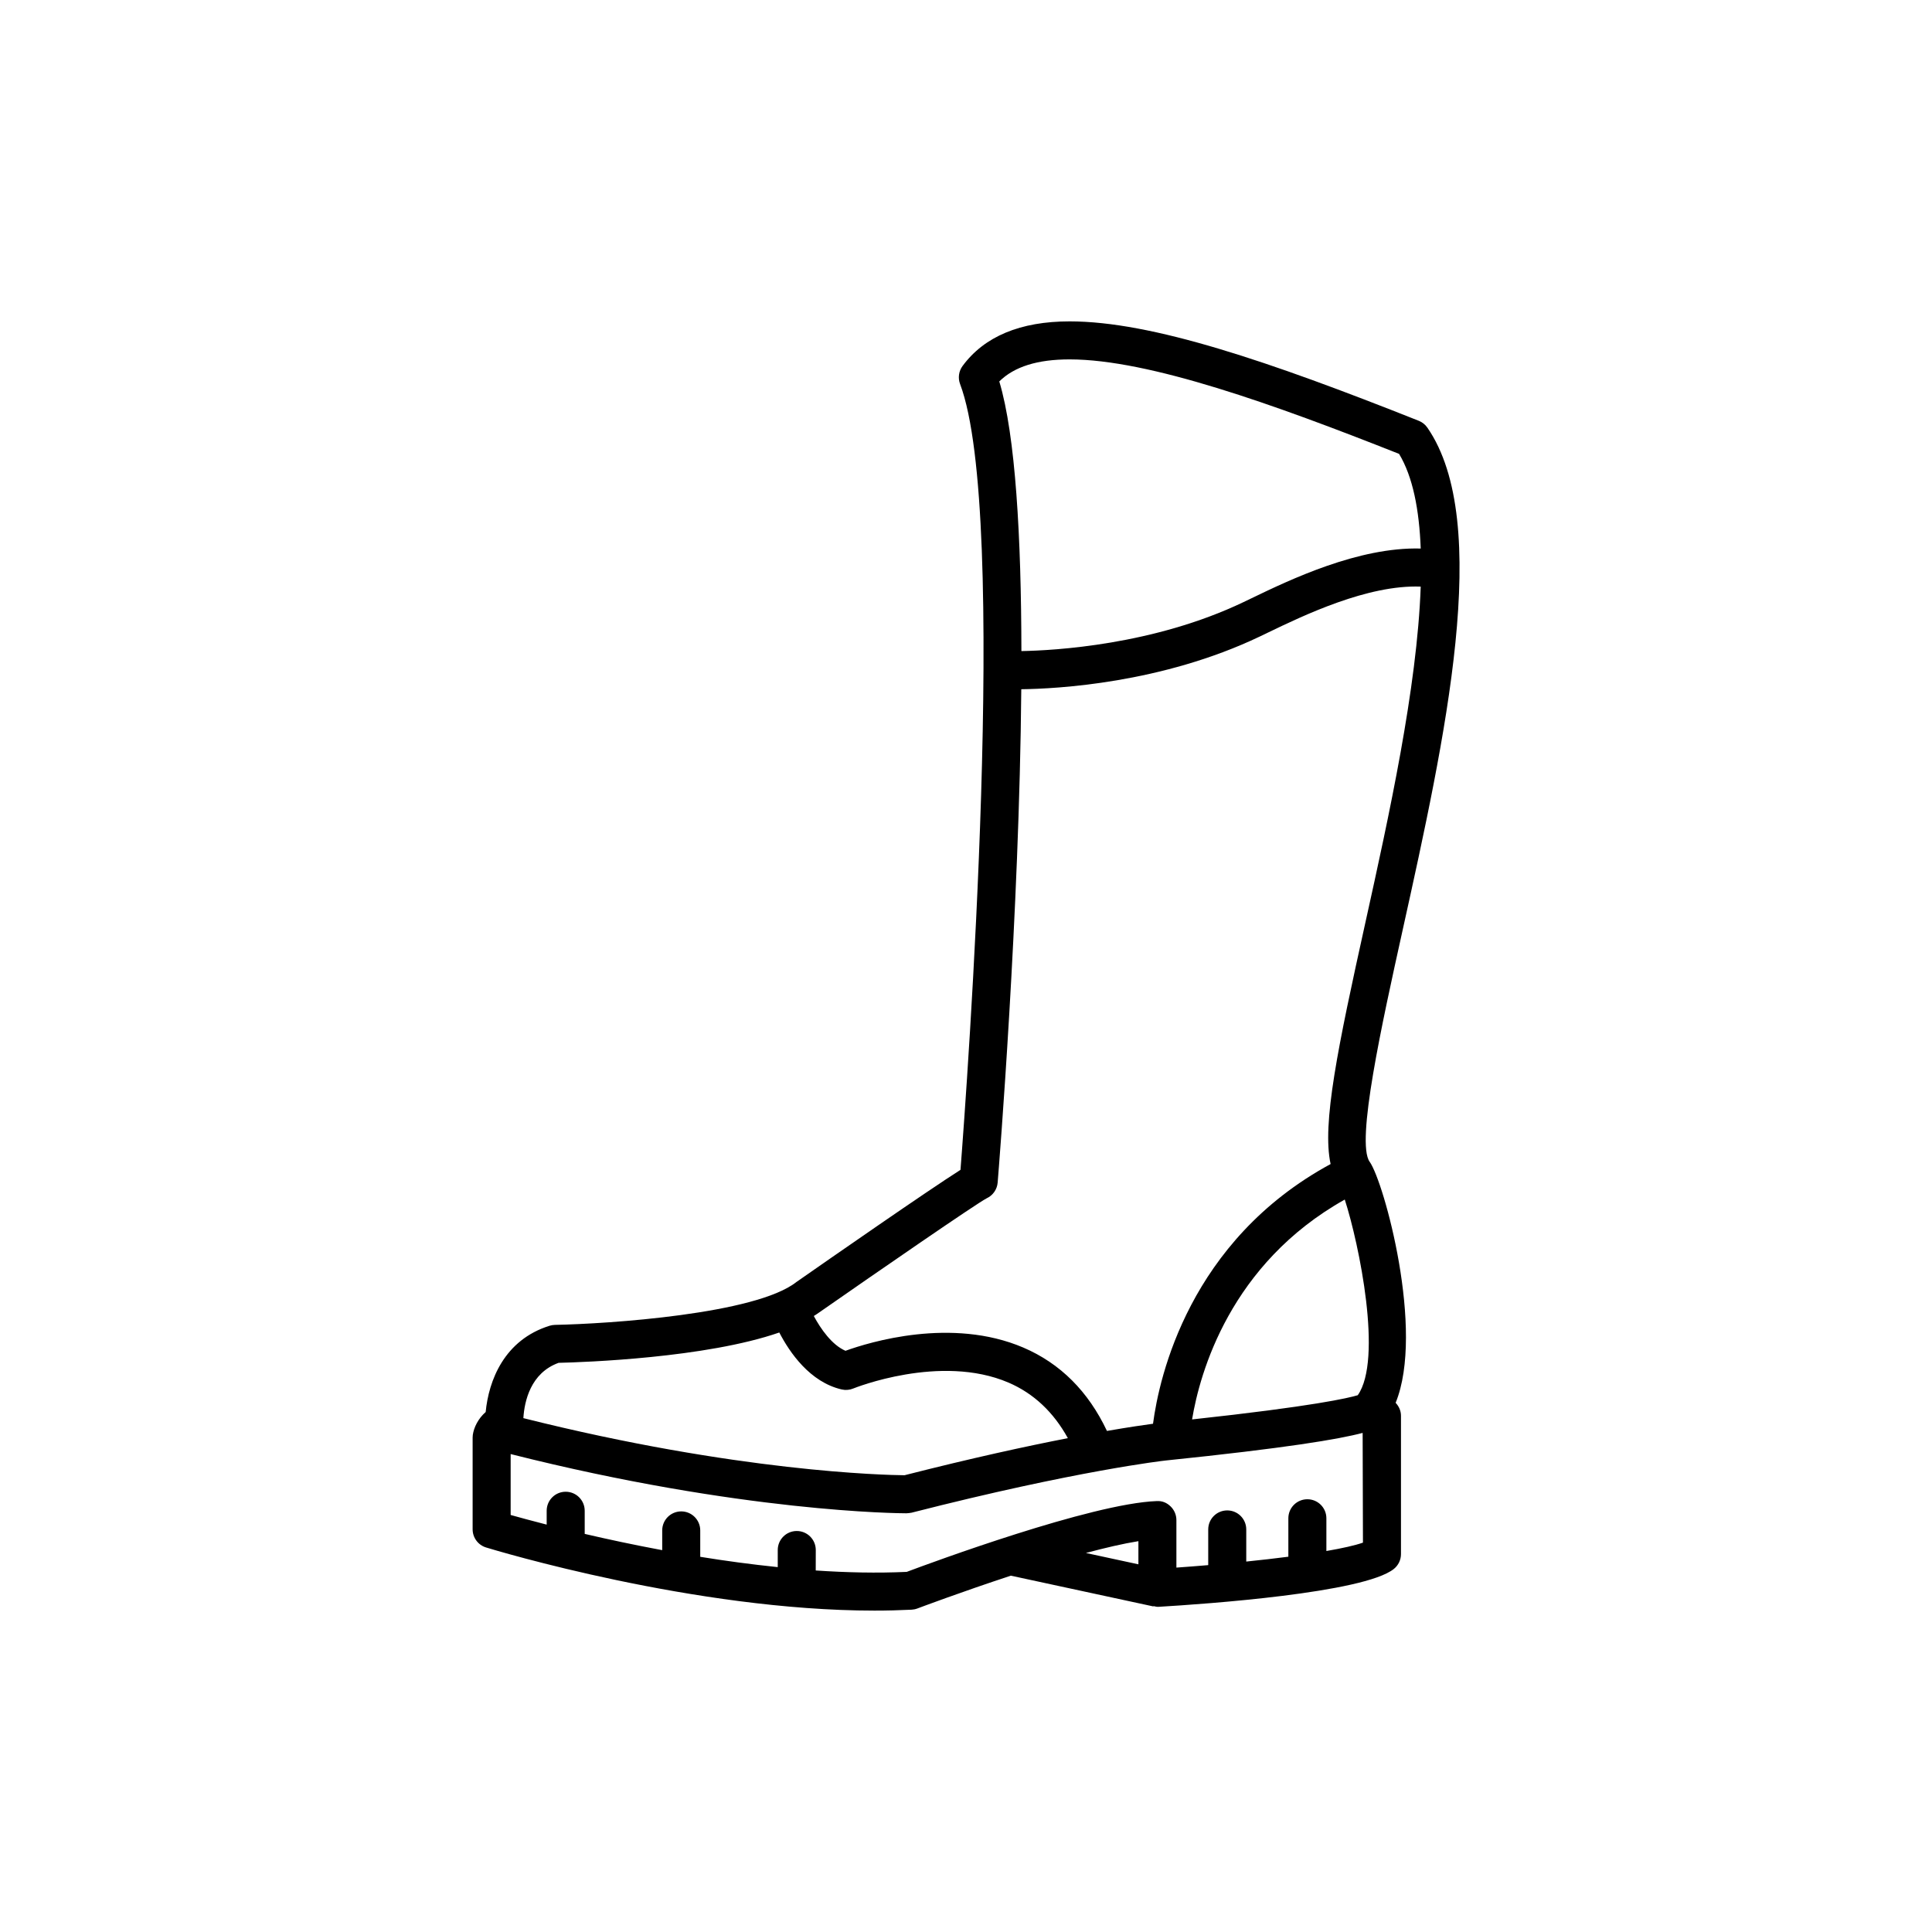 <?xml version="1.0" encoding="UTF-8"?>
<!-- Uploaded to: SVG Repo, www.svgrepo.com, Generator: SVG Repo Mixer Tools -->
<svg fill="#000000" width="800px" height="800px" version="1.1" viewBox="144 144 512 512" xmlns="http://www.w3.org/2000/svg">
 <path d="m506.97 451.88c-3.691-5.176 3.215-36.391 8.762-61.477 11.195-50.594 23.879-107.94 6.539-133.07-0.562-0.82-1.367-1.457-2.289-1.82-39.785-15.816-70.75-26.344-92.52-26.344-13.047 0-22.598 3.981-28.375 11.828-1.012 1.375-1.258 3.176-0.656 4.777 13.035 34.398 1.793 186.59 0.109 208.25-8.832 5.606-34.66 23.566-43.492 29.73-10.766 8.504-49.844 11.078-63.988 11.355-0.473 0.012-0.945 0.09-1.402 0.227-12.066 3.758-16.152 14.559-16.949 22.863-2.019 1.773-3.125 4.109-3.406 6.035-0.035 0.242-0.051 0.484-0.051 0.727v24.32c0 2.211 1.445 4.172 3.566 4.816 2.383 0.73 55.328 16.738 102.92 16.73 3.316 0 6.609-0.082 9.855-0.242 0.523-0.031 1.039-0.137 1.531-0.324 0.227-0.086 11.426-4.309 24.766-8.691l37.777 8.152 0.02-0.09c0.441 0.098 0.875 0.223 1.344 0.191 12.605-0.746 54.348-3.684 62.332-10.02 1.203-0.953 1.91-2.41 1.91-3.945v-36.672c0-1.316-0.555-2.508-1.414-3.426 7.773-19.062-3.094-58.582-6.887-63.883zm-3.148 61.863c-2.394 0.73-11.672 2.926-43.91 6.422 2.055-12.395 10.102-41.242 40.465-58.27 3.82 11.805 10.105 42.402 3.445 51.848zm-76.359-274.5c21.039 0 54.297 11.961 87.305 25.039 3.656 6.066 5.344 14.801 5.738 25.086-16.523-0.449-34.699 8.281-44.984 13.246l-1.961 0.941c-23.887 11.422-50.281 12.832-58.879 12.988-0.047-30.078-1.543-57.105-5.859-71.461 3.977-3.918 10.105-5.84 18.641-5.84zm-21.984 222.32c1.648-0.762 2.762-2.352 2.91-4.16 0.363-4.465 5.762-71.355 6.262-130.75 9.285-0.109 37.211-1.543 63.262-13.996l1.988-0.957c9.547-4.606 26.527-12.781 40.602-12.242-0.938 26.832-8.469 61.031-14.605 88.777-7.387 33.379-11.594 53.637-9.273 64.25-37.438 20.305-45.438 56.438-47.062 68.824-2.301 0.309-6.363 0.891-12.211 1.906-4.934-10.461-12.359-17.898-22.164-22.094-18.988-8.125-40.789-1.438-47.125 0.855-3.594-1.547-6.551-5.789-8.395-9.219 0.457-0.309 0.977-0.594 1.391-0.922 15.703-10.941 41.664-28.852 44.422-30.273zm-113.45 43.602c6.816-0.16 39.074-1.289 58.492-8.039 2.731 5.273 8.113 13.156 16.551 15.098 1.023 0.23 2.098 0.145 3.055-0.258 0.23-0.09 23.07-9.305 41.133-1.566 6.672 2.867 11.93 7.828 15.734 14.727-10.906 2.121-25.32 5.25-43.297 9.828-5.113-0.047-44.254-0.891-101-15.133 0.277-4.449 1.895-11.965 9.336-14.656zm153.66 53.395-13.91-3.004c5.106-1.367 9.91-2.492 13.91-3.129zm49.816-3.523v-8.68c0-2.785-2.254-5.039-5.039-5.039s-5.039 2.254-5.039 5.039v10.188c-3.5 0.453-7.266 0.887-11.156 1.285v-8.516c0-2.785-2.254-5.039-5.039-5.039-2.785 0-5.039 2.254-5.039 5.039v9.461c-2.816 0.242-5.637 0.457-8.434 0.656v-12.594c0-1.367-0.555-2.676-1.543-3.629-0.988-0.953-2.188-1.496-3.684-1.406-17.352 0.641-59.832 16.355-66.242 18.762-7.812 0.363-15.957 0.18-24.113-0.371l0.012-5.422c0-2.785-2.258-5.039-5.039-5.039s-5.039 2.254-5.039 5.039v4.535c-6.996-0.727-13.914-1.656-20.539-2.734v-6.996c0-2.785-2.258-5.039-5.039-5.039s-5.039 2.254-5.039 5.039v5.234c-7.535-1.406-14.48-2.898-20.539-4.309v-6.133c0-2.785-2.258-5.039-5.039-5.039s-5.039 2.254-5.039 5.039v3.672c-4.004-1.027-7.305-1.926-9.547-2.555v-16.141c61.297 15.477 103.1 15.695 104.88 15.695 0.398-0.035 0.945-0.055 1.359-0.156 43.715-11.18 67.098-13.809 67.301-13.828 32.066-3.301 45.953-5.652 52.246-7.32l0.082 29.078c-2.098 0.742-5.477 1.496-9.691 2.223z"/>
</svg>
